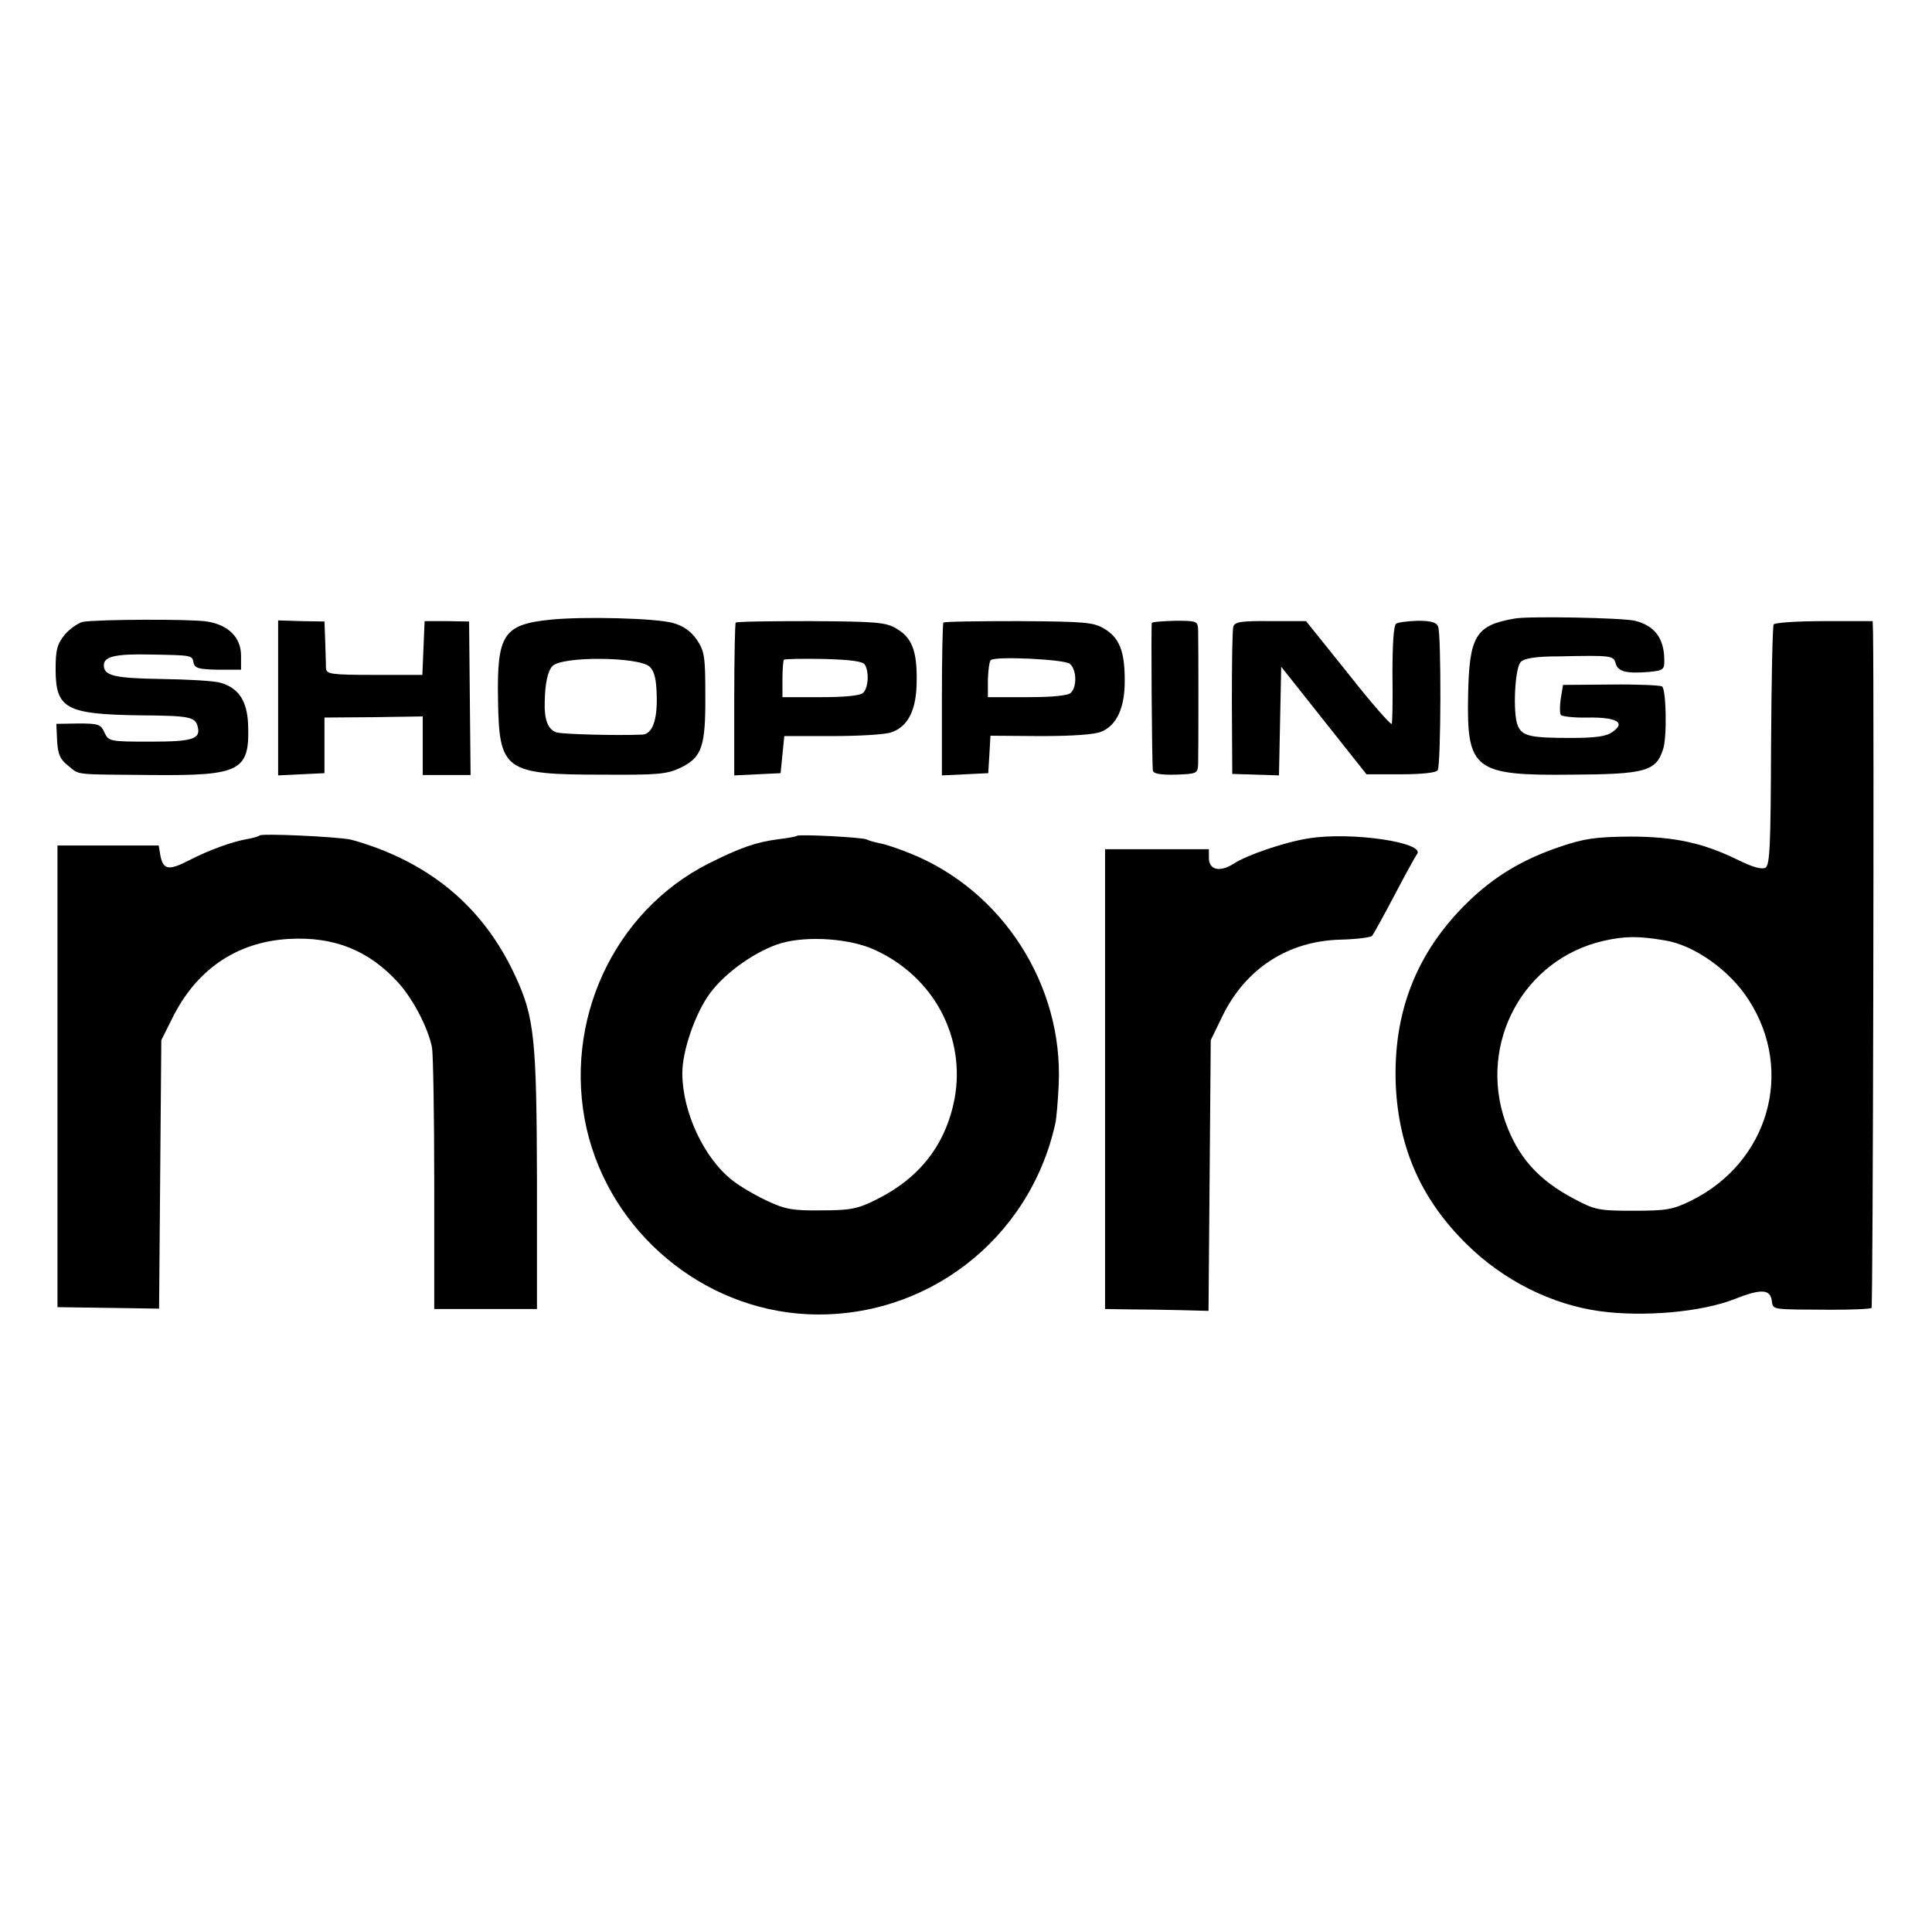 <?xml version="1.0" standalone="no"?>
<!DOCTYPE svg PUBLIC "-//W3C//DTD SVG 20010904//EN"
 "http://www.w3.org/TR/2001/REC-SVG-20010904/DTD/svg10.dtd">
<svg version="1.0" xmlns="http://www.w3.org/2000/svg"
 width="521pt" height="521pt" viewBox="0 0 521 521"
 preserveAspectRatio="xMidYMid meet">
<g transform="translate(0,521) scale(0.1,-0.1)"
fill="#000000" stroke="none">
<path d="M1485 3539 c-128 -13 -145 -40 -142 -216 3 -191 17 -202 281 -202
151 -1 174 1 212 19 57 28 67 57 66 196 0 103 -2 118 -23 149 -16 23 -36 37
-64 45 -46 13 -241 18 -330 9z m267 -127 c13 -12 18 -35 19 -78 2 -66 -12
-104 -39 -105 -72 -3 -215 1 -231 6 -23 7 -34 34 -32 84 1 48 8 82 21 95 27
27 234 25 262 -2z"/>
<path d="M4085 3542 c-106 -18 -123 -47 -126 -208 -4 -200 17 -216 279 -213
199 1 228 9 247 69 11 34 8 162 -3 169 -6 3 -68 6 -139 5 l-128 -1 -6 -36 c-3
-20 -3 -40 0 -45 3 -4 37 -8 74 -7 78 1 102 -14 65 -39 -16 -12 -46 -16 -113
-16 -109 0 -130 5 -142 33 -14 33 -8 156 8 172 10 10 42 15 104 15 142 3 146
2 152 -19 6 -22 28 -28 90 -23 39 4 42 6 41 35 -1 57 -27 90 -79 103 -34 8
-287 13 -324 6z"/>
<path d="M223 3533 c-12 -3 -34 -18 -48 -34 -21 -26 -25 -41 -25 -94 0 -106
28 -121 225 -124 136 -1 151 -4 158 -30 9 -34 -13 -41 -128 -41 -109 0 -112 1
-123 24 -10 23 -17 25 -71 25 l-59 -1 2 -45 c2 -37 8 -51 30 -68 32 -26 11
-23 228 -25 238 -2 262 11 257 138 -3 63 -26 97 -75 111 -17 5 -89 9 -160 10
-126 2 -154 9 -154 37 0 24 33 31 125 29 115 -2 113 -2 117 -22 3 -15 14 -18
66 -19 l62 0 0 38 c0 49 -34 83 -92 92 -42 7 -294 6 -335 -1z"/>
<path d="M750 3328 l0 -209 63 3 62 3 0 75 0 75 133 1 132 2 0 -79 0 -79 64 0
65 0 -2 207 -2 207 -60 1 -60 0 -3 -72 -3 -73 -129 0 c-117 0 -130 2 -131 18
0 9 -1 42 -2 72 l-2 54 -62 1 -63 2 0 -209z"/>
<path d="M1984 3531 c-2 -2 -4 -96 -4 -208 l0 -204 63 3 62 3 5 50 5 50 128 0
c71 0 143 4 160 10 46 15 69 61 69 140 1 80 -13 116 -55 140 -28 17 -54 19
-230 20 -109 0 -200 -1 -203 -4z m348 -113 c12 -19 10 -62 -4 -76 -8 -8 -48
-12 -115 -12 l-103 0 0 48 c0 27 2 51 4 53 2 2 50 3 107 2 70 -2 105 -6 111
-15z"/>
<path d="M2544 3531 c-2 -2 -4 -96 -4 -208 l0 -204 63 3 62 3 3 50 3 51 135
-1 c84 0 147 4 164 12 42 17 64 66 63 140 0 78 -15 114 -56 138 -28 17 -54 19
-230 20 -109 0 -200 -1 -203 -4z m341 -111 c18 -15 20 -61 3 -78 -8 -8 -49
-12 -118 -12 l-106 0 0 48 c1 26 4 49 8 52 14 11 198 2 213 -10z"/>
<path d="M3106 3530 c-2 -5 0 -374 3 -398 1 -8 19 -12 61 -11 57 2 60 3 61 28
1 32 1 326 0 362 -1 24 -3 25 -62 25 -33 -1 -62 -3 -63 -6z"/>
<path d="M3326 3520 c-3 -8 -4 -101 -4 -206 l1 -191 63 -2 63 -2 3 147 3 146
115 -145 115 -145 93 0 c55 0 95 4 99 11 9 15 10 368 1 388 -5 11 -20 15 -55
15 -26 -1 -53 -4 -58 -8 -7 -4 -10 -57 -10 -135 1 -70 0 -131 -2 -135 -2 -4
-55 56 -117 135 l-114 142 -96 0 c-78 1 -97 -2 -100 -15z"/>
<path d="M4783 3526 c-3 -5 -6 -152 -7 -328 -1 -265 -3 -320 -15 -328 -10 -5
-33 1 -70 19 -97 48 -175 65 -296 65 -93 -1 -122 -5 -190 -28 -100 -34 -176
-80 -246 -148 -139 -135 -203 -298 -195 -495 8 -170 69 -308 191 -428 99 -98
229 -163 360 -181 119 -16 275 -2 363 33 71 28 96 27 100 -5 4 -25 -3 -23 160
-24 57 0 106 2 109 5 4 4 7 1619 4 1822 l-1 30 -131 0 c-72 0 -133 -4 -136 -9z
m-293 -852 c80 -13 176 -82 226 -161 124 -192 53 -438 -156 -541 -49 -24 -66
-27 -155 -27 -93 0 -104 2 -160 32 -97 51 -152 113 -186 209 -73 212 50 438
266 487 58 13 93 13 165 1z"/>
<path d="M700 2957 c-3 -3 -18 -7 -35 -10 -39 -7 -101 -29 -153 -56 -56 -29
-71 -27 -79 9 l-5 30 -137 0 -136 0 0 -622 0 -623 137 -2 137 -2 3 362 3 362
28 56 c65 134 175 209 316 217 122 7 216 -31 295 -118 40 -44 81 -123 91 -175
3 -16 6 -182 6 -367 l0 -338 138 0 139 0 0 348 c-1 381 -7 439 -58 549 -75
163 -194 275 -360 341 -30 12 -68 24 -85 28 -41 8 -239 17 -245 11z"/>
<path d="M2149 2956 c-2 -2 -24 -6 -49 -9 -61 -8 -102 -22 -188 -65 -258 -130
-395 -428 -330 -716 64 -278 311 -486 595 -500 319 -15 600 201 669 515 3 13
7 61 9 105 12 267 -151 522 -399 622 -32 13 -70 26 -84 28 -14 3 -29 7 -34 10
-9 6 -184 15 -189 10z m211 -308 c159 -73 245 -236 214 -402 -24 -123 -94
-213 -211 -271 -50 -25 -70 -29 -148 -29 -78 -1 -98 3 -147 26 -32 15 -73 39
-93 55 -77 60 -135 185 -135 289 0 61 35 162 75 216 42 57 127 116 193 135 72
20 186 12 252 -19z"/>
<path d="M3528 2949 c-64 -10 -166 -45 -201 -68 -37 -24 -67 -17 -67 15 l0 24
-140 0 -140 0 0 -620 0 -620 63 -1 c34 0 97 -1 139 -2 l77 -2 3 365 3 365 32
66 c63 128 177 201 316 205 44 1 82 6 87 10 4 5 31 54 60 109 29 55 56 105 61
111 26 32 -179 62 -293 43z"/>
</g>
</svg>
